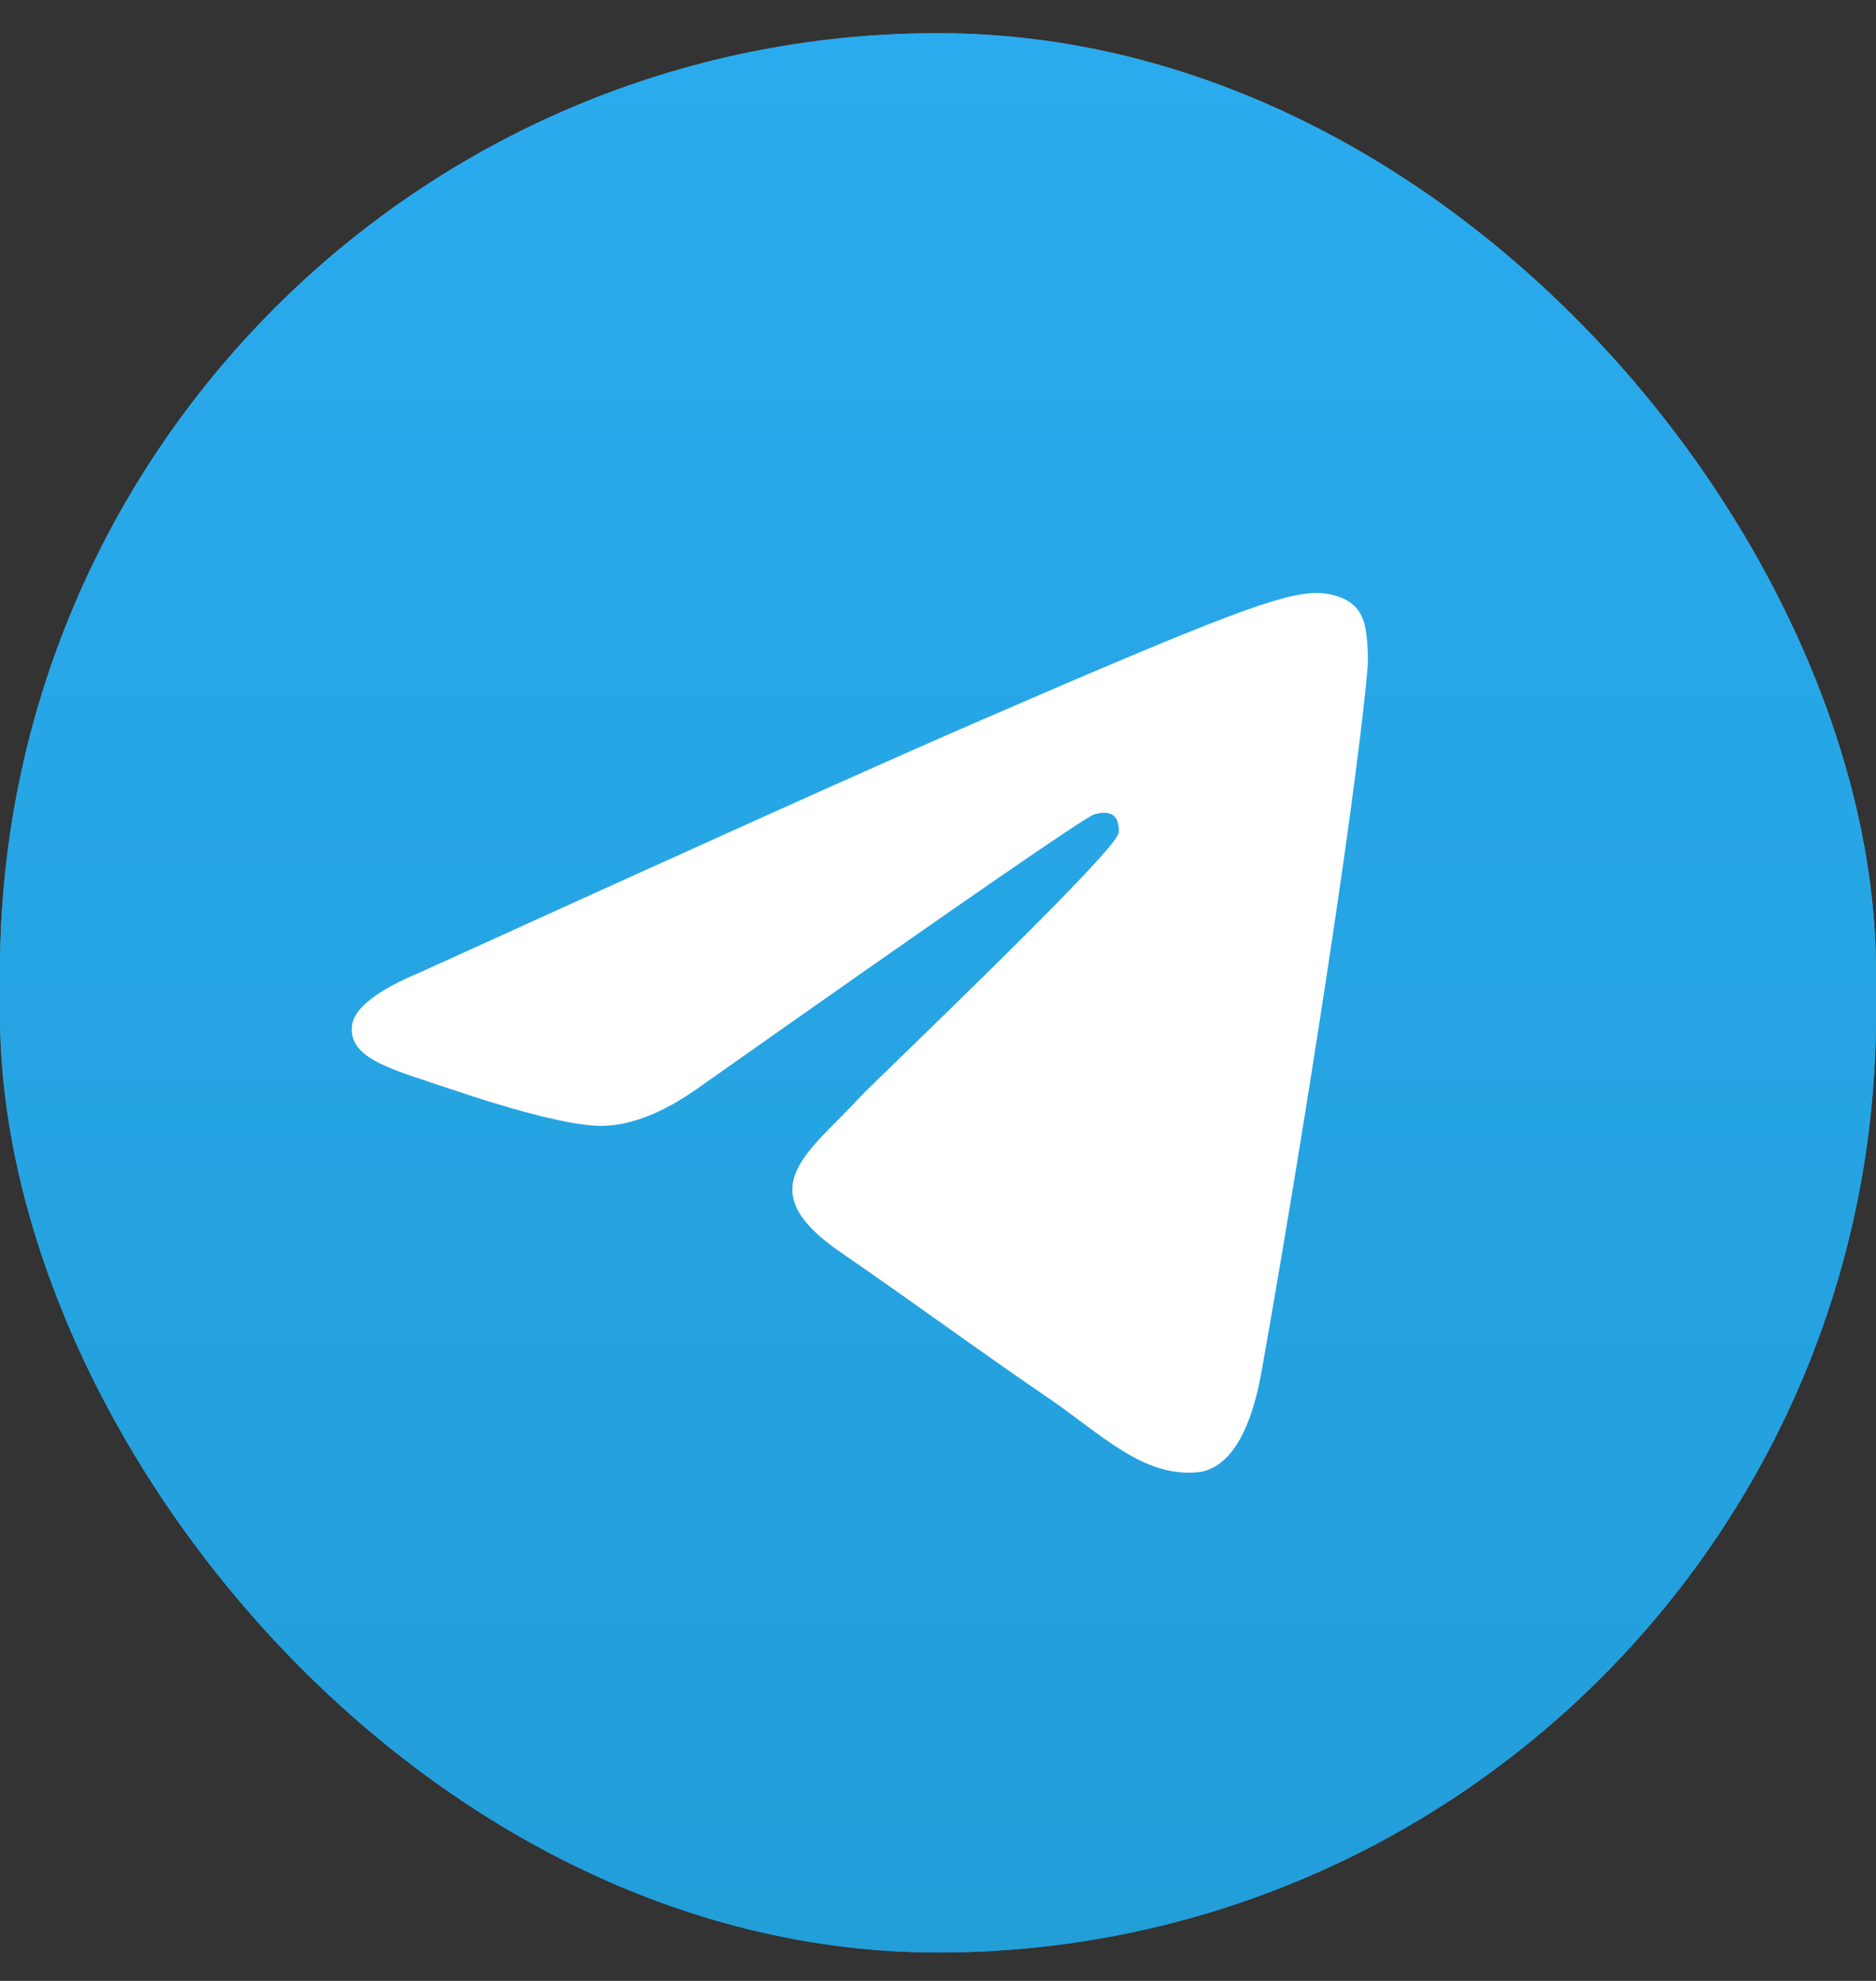 <svg width="36" height="38" viewBox="0 0 36 38" fill="none" xmlns="http://www.w3.org/2000/svg">
<rect x="0" y="0" width="36" height="38" fill="#333333" stroke="none"/>
<rect y="0.637" width="36" height="36.818" rx="18" fill="#419FD9"/>
<rect y="0.637" width="36" height="36.818" rx="18" fill="url(#paint0_linear_1697_31381)"/>
<path d="M8.091 18.64C13.325 16.258 16.816 14.688 18.562 13.93C23.549 11.764 24.585 11.388 25.26 11.375C25.409 11.373 25.741 11.411 25.956 11.593C26.137 11.747 26.187 11.955 26.211 12.101C26.235 12.247 26.265 12.579 26.241 12.839C25.971 15.804 24.802 22.999 24.207 26.319C23.955 27.724 23.46 28.195 22.98 28.242C21.937 28.342 21.145 27.522 20.136 26.831C18.555 25.749 17.662 25.076 16.128 24.02C14.355 22.8 15.505 22.13 16.515 21.034C16.779 20.747 21.374 16.384 21.463 15.988C21.474 15.938 21.484 15.754 21.379 15.656C21.274 15.559 21.119 15.592 21.007 15.618C20.849 15.656 18.324 17.398 13.434 20.846C12.717 21.36 12.068 21.61 11.486 21.597C10.845 21.582 9.612 21.218 8.695 20.907C7.571 20.526 6.677 20.324 6.755 19.675C6.795 19.338 7.241 18.993 8.091 18.64Z" fill="white"/>
<defs>
<linearGradient id="paint0_linear_1697_31381" x1="18" y1="0.637" x2="18" y2="37.182" gradientUnits="userSpaceOnUse">
<stop stop-color="#2AABEE"/>
<stop offset="1" stop-color="#229ED9"/>
</linearGradient>
</defs>
</svg>
